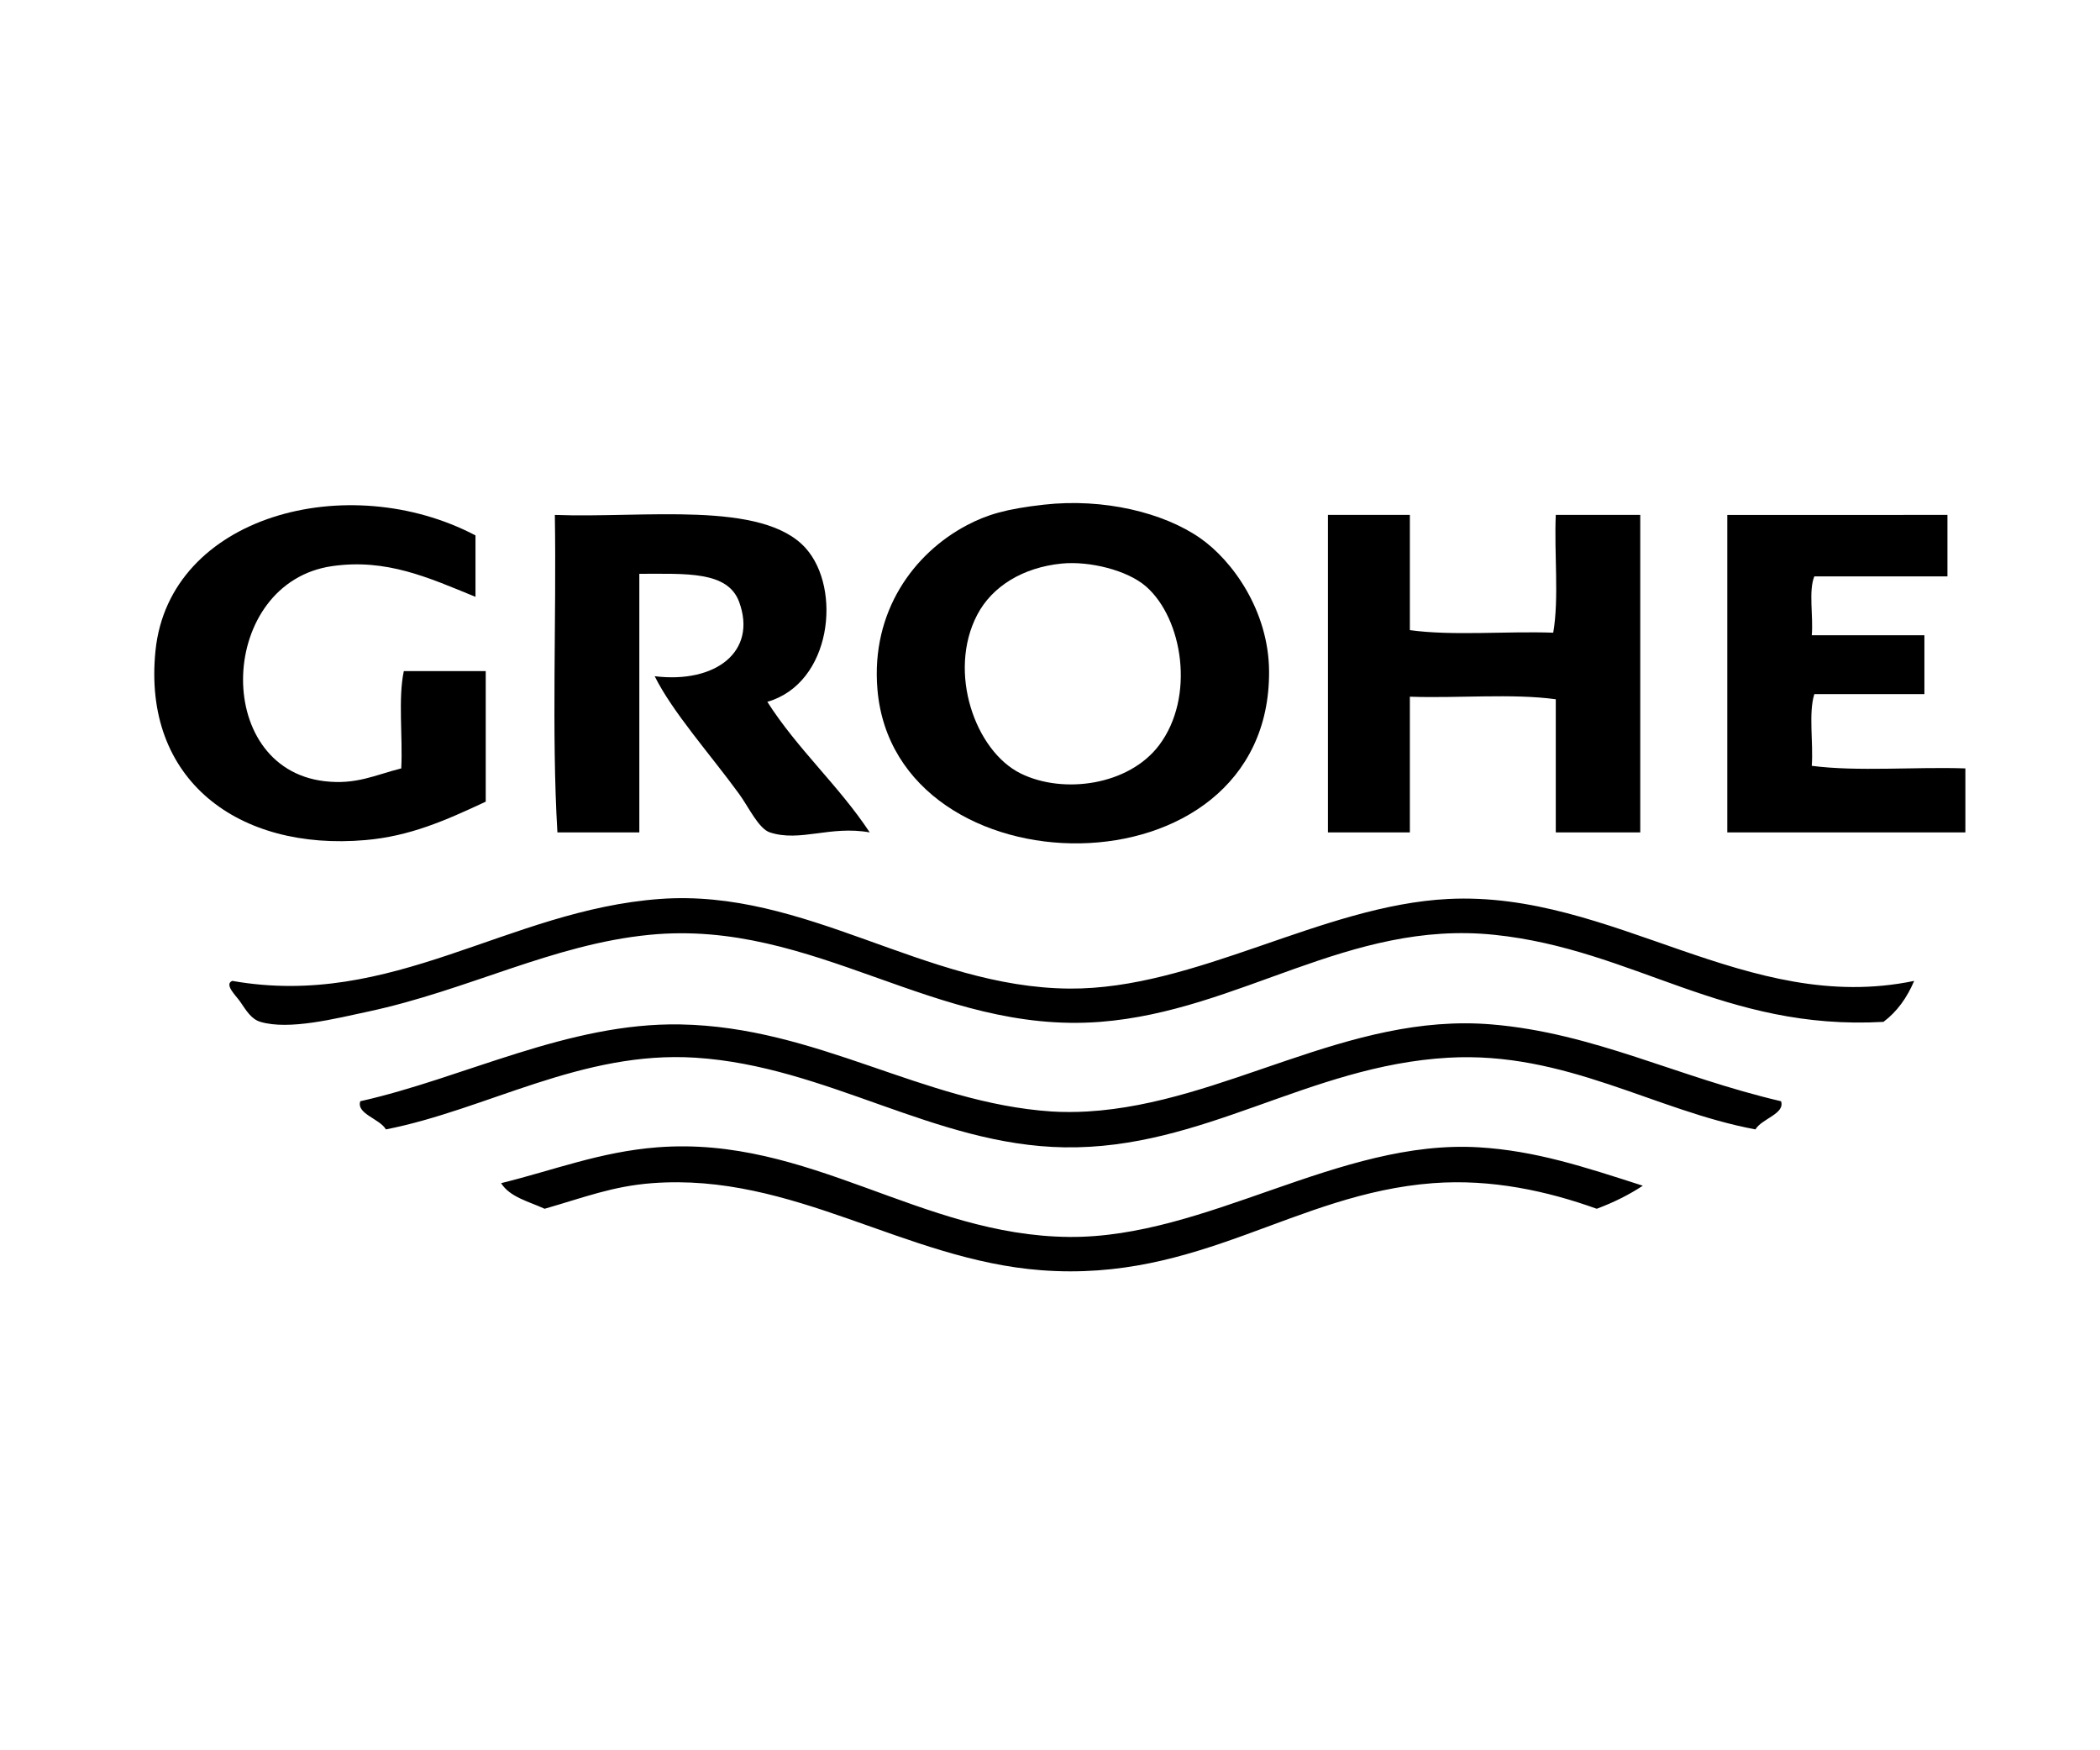 <?xml version="1.0" encoding="utf-8"?>
<!-- Generator: Adobe Illustrator 15.0.0, SVG Export Plug-In . SVG Version: 6.00 Build 0)  -->
<!DOCTYPE svg PUBLIC "-//W3C//DTD SVG 1.1//EN" "http://www.w3.org/Graphics/SVG/1.1/DTD/svg11.dtd">
<svg version="1.1" id="Calque_1" xmlns="http://www.w3.org/2000/svg" xmlns:xlink="http://www.w3.org/1999/xlink" x="0px" y="0px"
	 viewBox="0 0 300 250" enable-background="new 0 0 300 250" xml:space="preserve">
<g id="NT5i3U_1_">
	<g>
		<g>
			<path fill-rule="evenodd" clip-rule="evenodd" d="M149.114,72.085c8.592-0.965,17.112,1.152,22.308,4.754
				c4.654,3.227,9.812,10.418,9.874,19.017c0.232,32.699-53.511,32.055-55.953,2.56c-0.917-11.076,5.187-19.397,12.8-23.405
				C140.965,73.524,143.687,72.694,149.114,72.085z M139.605,87.811c-4.283,8.182-0.287,19.477,6.217,22.673
				c6.09,2.993,15.424,1.691,19.748-4.022c5.216-6.892,3.391-18.084-1.828-22.674c-2.683-2.359-8.144-3.682-12.068-3.292
				C146.112,81.049,141.724,83.762,139.605,87.811z"/>
			<path fill-rule="evenodd" clip-rule="evenodd" d="M67.927,76.474c0,2.926,0,5.851,0,8.777
				c-6.667-2.727-12.709-5.505-20.479-4.389c-16.258,2.337-17.277,28.807-1.097,30.719c4.541,0.537,7.212-0.882,10.971-1.828
				c0.229-4.525-0.468-9.977,0.366-13.897c3.901,0,7.801,0,11.702,0c0,6.217,0,12.434,0,18.651
				c-5.869,2.74-10.862,4.934-17.188,5.485c-18.115,1.58-31.884-8.552-29.988-27.062C24.193,73.604,49.738,66.92,67.927,76.474z"/>
			<path fill-rule="evenodd" clip-rule="evenodd" d="M109.618,100.244c4.317,6.776,10.216,11.97,14.628,18.651
				c-5.659-1.016-9.928,1.419-14.262,0c-1.617-0.53-3.046-3.641-4.389-5.485c-4.036-5.548-9.533-11.703-12.068-16.823
				c8.646,1.064,14.677-3.477,12.068-10.605c-1.63-4.454-7.599-4.015-14.262-4.023c0,12.312,0,24.624,0,36.937
				c-3.901,0-7.802,0-11.703,0c-0.851-14.387-0.123-30.353-0.366-45.348c12.713,0.485,29.686-2.122,35.839,4.754
				C120.278,84.085,118.812,97.596,109.618,100.244z"/>
			<path fill-rule="evenodd" clip-rule="evenodd" d="M201.409,73.548c0,5.486,0,10.971,0,16.457
				c6.105,0.844,13.769,0.128,20.479,0.365c0.854-4.877,0.123-11.335,0.366-16.822c4.023,0,8.046,0,12.068,0
				c0,15.116,0,30.232,0,45.348c-4.022,0-8.045,0-12.068,0c0-6.339,0-12.678,0-19.017c-6.218-0.853-14.019-0.123-20.846-0.366
				c0,6.46,0,12.921,0,19.382c-3.9,0-7.802,0-11.702,0c0-15.116,0-30.232,0-45.348C193.607,73.548,197.509,73.548,201.409,73.548z"
				/>
			<path fill-rule="evenodd" clip-rule="evenodd" d="M278.207,73.548c0,2.926,0,5.852,0,8.777c-6.338,0-12.677,0-19.017,0
				c-0.849,2.077-0.125,5.727-0.365,8.411c5.363,0,10.728,0,16.091,0c0,2.804,0,5.607,0,8.412c-5.241,0-10.483,0-15.726,0
				c-0.85,2.685-0.123,6.946-0.365,10.24c6.583,0.853,14.75,0.122,21.943,0.366c0,3.047,0,6.095,0,9.143
				c-11.338,0-22.675,0-34.011,0c0-15.116,0-30.232,0-45.348C257.241,73.548,267.725,73.548,278.207,73.548z"/>
			<path fill-rule="evenodd" clip-rule="evenodd" d="M273.453,140.105c-1.02,2.395-2.435,4.393-4.388,5.853
				c-22.753,1.284-35.637-10.366-55.588-12.435c-20.808-2.157-36.357,10.896-56.318,12.435
				c-23.606,1.818-40.74-14.744-64.364-12.435c-13.857,1.355-25.888,7.905-40.228,10.972c-4.586,0.98-11.26,2.682-15.359,1.463
				c-1.307-0.39-1.997-1.569-2.926-2.926c-0.521-0.761-2.326-2.442-1.097-2.927c22.917,4.039,39.339-10.104,61.073-11.702
				c20.854-1.533,37.757,12.647,58.514,12.801c18.024,0.132,36.014-11.892,54.124-12.801
				C230.444,127.223,249.534,145.082,273.453,140.105z"/>
			<path fill-rule="evenodd" clip-rule="evenodd" d="M254.437,157.295c0.599,1.802-2.788,2.497-3.656,4.022
				c-14.426-2.67-27.156-11.195-43.885-10.24c-20.074,1.146-35.006,13.119-54.855,12.8c-18.541-0.297-33.885-11.591-52.663-12.8
				c-16.287-1.048-29.831,7.416-44.25,10.24c-0.869-1.525-4.255-2.221-3.657-4.022c14.822-3.319,29.675-11.259,45.713-10.972
				c19.573,0.351,34.582,11.197,53.027,12.435c1.595,0.106,3.537,0.092,5.12,0c19.684-1.148,37.126-14.171,57.781-12.435
				C227.735,147.553,239.504,153.812,254.437,157.295z"/>
			<path fill-rule="evenodd" clip-rule="evenodd" d="M234.688,169.362c-1.989,1.303-4.185,2.398-6.582,3.291
				c-7.02-2.521-15.019-4.293-23.406-3.656c-19.854,1.506-33.305,14.152-55.952,12.434c-19.56-1.483-35.389-13.966-55.587-12.434
				c-5.638,0.428-9.659,2.019-15.359,3.656c-2.25-1.04-4.939-1.643-6.217-3.656c7.551-1.862,14.191-4.488,22.308-5.12
				c21.731-1.69,37.615,12.629,58.879,12.8c19.646,0.157,38.526-14.011,58.513-12.8
				C219.335,164.365,226.244,166.642,234.688,169.362z"/>
		</g>
	</g>
</g>
</svg>
